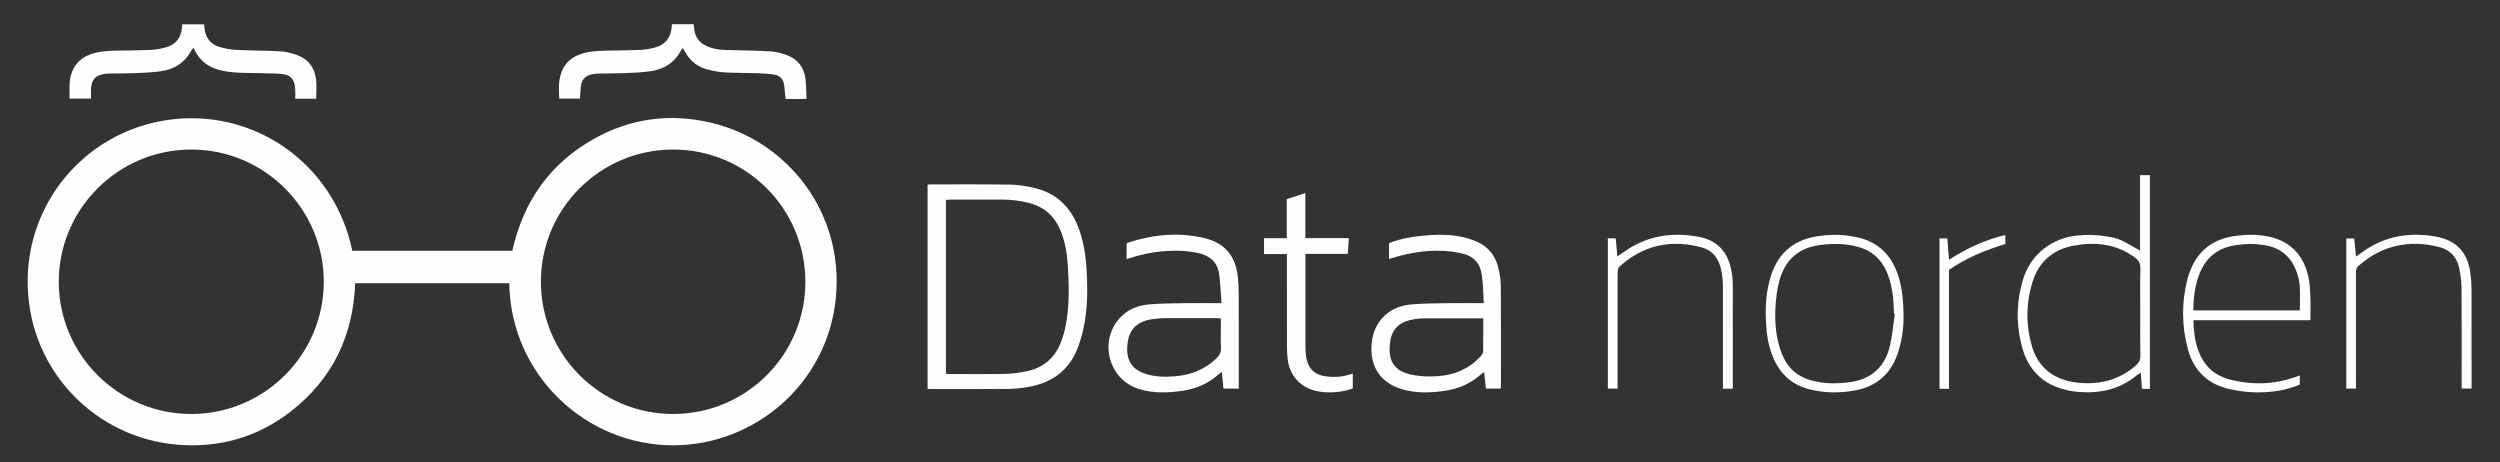 <svg xmlns="http://www.w3.org/2000/svg" viewBox="0 0 3008 556"><rect x="0" y="0" width="3008" height="556" fill="#333333" stroke="none"/><defs><style>      .cls-1 {        fill: #fffefe;      }    </style></defs><g><g id="Lager_1"><path class="cls-1" d="M616.44,301.73c13.25-59.65,45.54-105.46,99.12-135.19,43.78-24.29,90.67-30.34,139.27-19.04,93.65,21.78,160.84,109.28,150.88,210.79-10.26,104.59-98.56,177.15-195.06,177.51-104.71.39-196.13-83.76-197.92-195.07h-185.36c-2.36,62.88-27.11,114.92-76.96,153.89-39.88,31.18-85.74,44.42-136.08,40.48-97.9-7.67-177.48-87.08-180.94-189.54-3.4-100.61,68.59-185.83,166.48-200.93,103.93-16.03,201.79,50.86,224.05,157.1h192.52ZM230.04,179.93c-87.87.04-159.39,71.5-159.34,159.19.05,87.7,71.63,159.03,159.53,158.99,87.87-.04,159.37-71.47,159.34-159.18-.03-87.67-71.63-159.04-159.52-159ZM969.02,339.13c.06-87.95-71.03-159.15-158.95-159.2-87.9-.05-159.25,71.18-159.27,158.98-.02,87.88,71.23,159.19,159.06,159.2,87.99.01,159.11-71.02,159.17-158.98Z"></path><path class="cls-1" d="M1116.07,222.2c1.23-.14,2.18-.34,3.13-.34,32.48.02,64.96-.25,97.43.29,9.62.16,19.39,1.91,28.78,4.19,25.48,6.16,42.3,22.41,51.76,46.57,6.07,15.48,8.84,31.72,9.95,48.18,1.72,25.46,1.79,50.91-3.86,76-1.47,6.54-3.44,13.01-5.71,19.33-9.6,26.68-28.76,42.62-56.27,48.35-8.99,1.87-18.28,3.05-27.45,3.16-31.23.38-62.46.15-93.69.14-1.21,0-2.42-.11-4.06-.19v-245.68ZM1138.18,449.79c1.49.1,2.68.25,3.87.25,22.47.01,44.95.3,67.41-.15,8.66-.17,17.41-1.47,25.92-3.23,20.41-4.22,34.33-16.47,41.55-35.98,2.24-6.04,4-12.34,5.23-18.67,4.76-24.45,4.17-49.17,2.55-73.83-.91-13.93-3.31-27.72-8.68-40.79-7-17.03-19.18-28.16-37.12-32.96-11.17-2.99-22.51-4.31-34.04-4.31-20.22,0-40.45,0-60.67.02-1.93,0-3.86.21-6.01.34v209.31Z"></path><path class="cls-1" d="M1469.75,364.73c-.97-12.35-1.34-23.81-2.9-35.11-1.93-14-10.96-21.94-24.42-24.98-13.75-3.1-27.7-3.49-41.71-2.41-15.2,1.18-29.99,4.42-45.16,9.47v-18.62c.24-.16.96-.9,1.84-1.19,30.26-9.78,61.05-12.85,92.19-5.3,23.95,5.81,36.96,21.4,39.67,45.81.77,6.93,1.16,13.93,1.18,20.9.11,36.2.05,72.39.05,108.59,0,1.71,0,3.42,0,5.66h-18.49c-.59-6.37-1.17-12.72-1.82-19.8-1.56.95-2.45,1.31-3.11,1.92-12.74,11.69-27.89,18.25-44.85,20.65-17.41,2.46-34.8,3.04-51.92-2.29-37.92-11.82-49.17-60.9-20.14-88.25,9.54-8.99,21.47-12.73,34.09-13.68,13.92-1.05,27.92-1.12,41.89-1.32,13.95-.2,27.9-.04,43.6-.04ZM1468.94,383.21c-1.96-.2-3.16-.43-4.36-.43-21.21-.02-42.42-.12-63.63.05-5.47.04-10.98.62-16.37,1.53-13.33,2.23-23.22,8.87-26.78,22.65-.93,3.59-1.39,7.37-1.53,11.08-.64,16.78,6.51,26.74,22.49,31.84,11.65,3.71,23.63,3.79,35.58,2.77,18.67-1.59,35.3-8.17,49.07-21.32,3.82-3.65,5.96-7.4,5.67-12.99-.48-9.2-.13-18.45-.13-27.67,0-2.42,0-4.85,0-7.52Z"></path><path class="cls-1" d="M1785.29,364.74c-.73-11.65-.78-22.38-2.21-32.92-2.13-15.72-10.11-23.99-25.66-27.28-25.22-5.34-50.16-2.9-74.83,3.69-3.6.96-7.15,2.11-11.35,3.35v-18.88c12.29-5.15,25.54-7.53,38.94-8.91,16.43-1.7,32.94-2.14,49.22,1.35,5.81,1.25,11.58,3.11,17.05,5.44,13.5,5.74,22.2,16.13,25.93,30.12,2.04,7.64,3.34,15.7,3.4,23.59.33,40.2.16,80.4.14,120.6,0,.73-.15,1.46-.29,2.7h-17.75c-.71-6.43-1.4-12.75-2.17-19.81-1.36.87-2.2,1.25-2.84,1.84-12.75,11.66-27.87,18.29-44.84,20.69-17.42,2.46-34.8,3.04-51.94-2.24-24.37-7.5-38.42-26.49-35.65-55.03,1.28-13.17,6.14-24.66,15.97-33.7,9.43-8.67,21.17-12.28,33.52-13.22,13.67-1.04,27.43-1.12,41.16-1.32,14.21-.2,28.43-.05,44.19-.05ZM1784.66,382.98c-25.03,0-48.97-.05-72.91.05-3.47.01-6.97.6-10.42,1.13-16.52,2.54-26.22,10.88-28.54,26.21-3.7,24.54,5.02,36.56,27.21,40.81,9.67,1.85,19.89,2.08,29.76,1.44,20.09-1.3,37.77-8.8,51.69-23.84,1.42-1.54,3.01-3.7,3.05-5.61.27-13.18.14-26.36.14-40.19Z"></path><path class="cls-1" d="M808.48,29.09h26.14c.25,2.24.44,4.17.68,6.1,1.16,9.44,6.02,16.21,14.7,20.18,7.16,3.28,14.77,4.52,22.57,4.74,17.98.52,35.98.59,53.92,1.67,7.1.43,14.39,2.2,21.01,4.83,12.54,4.98,20.05,14.68,21.63,28.23.89,7.65.87,15.41,1.31,24.18-8.7.27-16.79.14-25.18.08-.59-5.68-1.1-11.06-1.7-16.43-.83-7.46-5.22-11.89-12.41-12.98-6.64-1.01-13.39-1.41-20.11-1.63-12.73-.42-25.49-.19-38.21-.88-6.93-.38-13.89-1.67-20.65-3.32-12.22-2.98-21.6-10.04-27.74-21.17-.82-1.49-1.77-2.91-3.05-4.99-1.09,1.68-1.91,2.78-2.57,3.97-7.76,13.86-19.91,21.58-35.27,23.9-9.84,1.48-19.87,1.94-29.83,2.36-11.23.47-22.48.36-33.72.58-2.24.04-4.51.24-6.7.69-9.65,1.97-13.58,6.34-14.58,16.26-.42,4.21-.58,8.46-.89,13.2h-24.98c-.53-10.13-1.04-20.3,2.12-30.14,3.47-10.81,10.64-18.37,21.39-22.55,10.21-3.97,20.87-4.77,31.63-5.01,14.24-.32,28.49-.31,42.71-.95,5.92-.27,11.93-1.33,17.65-2.92,11.46-3.19,18.16-10.89,19.61-22.88.18-1.48.31-2.97.53-5.11Z"></path><path class="cls-1" d="M245.59,29.27c.19,2.06.3,3.55.47,5.04,1.27,10.99,6.98,18.77,17.55,22.01,6.6,2.02,13.61,3.35,20.5,3.7,17.71.9,35.47.75,53.17,1.73,6.61.37,13.35,2.05,19.63,4.26,13.74,4.83,21.62,15.11,23.37,29.39.93,7.59.16,15.39.16,23.39h-25.22c0-4.35.27-8.34-.05-12.29-.94-11.66-5.61-16.64-17.3-17.63-8.7-.74-17.47-.62-26.21-.86-9.49-.26-19.01-.13-28.46-.81-21.29-1.53-40.6-6.88-50.46-29.93-1.44,2.11-2.3,3.18-2.96,4.37-7.92,14.12-20.3,21.82-35.99,24.03-9.61,1.36-19.38,1.86-29.09,2.26-11.23.46-22.48.37-33.72.57-1.99.04-4.01.18-5.97.53-9.99,1.75-14.4,6.3-15.4,16.39-.42,4.19-.07,8.45-.07,13.21h-25.83c.18-10.99-1.27-22.1,3.22-32.84,3.97-9.51,10.73-16.01,20.31-19.79,10.43-4.11,21.36-4.83,32.38-5.06,13.99-.29,27.99-.25,41.96-.96,6.41-.33,12.95-1.45,19.07-3.35,11.1-3.44,17.26-11.39,18.25-23.11.1-1.24.22-2.48.37-4.25h26.34Z"></path><path class="cls-1" d="M1570.6,232.21v54.28h52.33c-.43,6.5-.81,12.32-1.24,18.97h-50.98v8.19c0,34.97-.03,69.94.04,104.91,0,3.73.31,7.49.88,11.17,2.1,13.6,9.98,21.33,23.65,23.1,8.74,1.14,17.45.91,26-1.49,1.88-.53,3.76-1.08,6.39-1.83v17.88c-10.78,3.94-22.27,5.26-34.05,4.49-3.48-.23-6.98-.73-10.37-1.54-19.27-4.58-31.89-19.03-34.02-38.98-.53-4.96-.77-9.97-.78-14.95-.07-33.97-.03-67.94-.03-101.91v-8.84h-27.54v-19.05h27.37v-47.07c7.51-2.46,14.49-4.74,22.36-7.31Z"></path><path class="cls-1" d="M2586.73,467.86h-9.62c-.41-6.28-.81-12.4-1.27-19.46-2.23,1.43-3.71,2.18-4.94,3.21-20.2,16.77-43.86,21.91-69.35,20.03-7.64-.56-15.38-2.12-22.68-4.44-24.41-7.77-39.26-25.22-45.85-49.29-7.47-27.27-7.06-54.89,1.2-81.98,9.06-29.75,34.32-49.5,65.33-52.58,11.77-1.17,23.46-.94,35.06,1.04,14.9,2.55,16.98,3.64,40.29,17.17v-90.85h11.85v257.16ZM2575.16,374.85c0-17.22-.29-34.46.15-51.67.16-6.21-1.97-9.91-6.9-13.52-22.12-16.18-46.82-18.86-72.78-14.19-25.27,4.55-42.51,19.22-50.14,43.85-7.94,25.63-8.14,51.71-.61,77.46,6.28,21.47,20.65,35.54,42.41,41.39,5.97,1.61,12.27,2.37,18.46,2.72,24.2,1.39,45.86-5.1,64.29-21.35,3.6-3.18,5.34-6.48,5.24-11.52-.34-17.72-.13-35.45-.13-53.17Z"></path><path class="cls-1" d="M2779.89,385.28h-140.71c.27,17.15,2.63,33.23,11.17,47.79,7.94,13.53,20.54,20.87,35.42,24.32,25.1,5.83,50.02,5.25,74.54-3.26,2.06-.71,4.09-1.49,6.77-2.47v11.09c-13.76,5.93-28.43,8.52-43.43,9.22-13.77.64-27.41-.67-40.9-3.74-26.37-6-43.26-22.15-50.26-47.97-7.64-28.22-7.71-56.71-.44-85.12.62-2.41,1.5-4.75,2.33-7.1,9.37-26.47,28.48-40.73,55.96-44.29,12.69-1.64,25.41-1.84,38.04.66,26.96,5.33,42.97,22.01,49.02,48.33,1.72,7.47,2.07,15.31,2.39,23.01.39,9.66.09,19.35.09,29.54ZM2639.06,373.46h128.16c0-9.88.35-19.33-.14-28.75-.26-5.16-1.48-10.39-3.04-15.34-5.92-18.68-18.22-30.52-37.85-34.16-12.17-2.26-24.33-2.01-36.51-.19-23.17,3.45-37.61,16.92-44.85,38.79-4.2,12.69-5.8,25.73-5.76,39.65Z"></path><path class="cls-1" d="M2290.35,384.05c.08,8.4-1.5,23.21-5.88,37.7-8.13,26.87-25.5,43.35-53.48,48.21-18.21,3.16-36.27,2.98-54.23-1.67-20.24-5.25-34.31-17.61-42.68-36.67-4.35-9.92-7.05-20.29-8.17-31-2.28-21.73-2.29-43.38,3.63-64.66,7.98-28.67,25.89-46.59,55.85-51.49,17.72-2.9,35.32-2.68,52.75,1.95,19.57,5.2,33.51,17.09,41.96,35.47,8.11,17.64,10.2,36.37,10.25,62.16ZM2279.87,377.51c-.35-.05-.7-.11-1.05-.16-.31-6.23-.33-12.48-.98-18.67-1.16-11.19-3.5-22.1-8.14-32.47-6.76-15.1-18.07-24.78-33.95-29.16-15.67-4.32-31.55-4.32-47.49-2-26.02,3.79-41.43,19.36-47.69,44.23-2.24,8.89-3.53,18.13-4.14,27.29-1.37,20.55.03,40.86,7.98,60.23,6.6,16.07,18.23,26.37,35.06,30.92,15.46,4.18,31.1,4.27,46.76,2.03,25.89-3.7,41.95-18.74,47.78-43.94,2.9-12.54,3.96-25.51,5.85-38.29Z"></path><path class="cls-1" d="M1934.56,286.73h9.47c.63,6.94,1.25,13.78,1.97,21.74,2.61-1.72,4.6-2.91,6.45-4.28,27.64-20.44,58.62-25.39,91.73-19.21,21.83,4.07,34.49,17.91,38.79,39.42,1.17,5.84,1.85,11.88,1.88,17.83.16,40.46.09,80.92.08,121.38,0,1.24-.14,2.47-.24,4.1h-11.66v-8.39c0-37.21,0-74.43,0-111.64,0-9-.52-17.91-3.04-26.68-3.38-11.75-10.65-20.08-22.27-23.25-36.91-10.06-70.2-3.02-98.93,22.76-1.55,1.39-2.35,4.31-2.41,6.55-.25,10.48-.11,20.98-.11,31.47,0,33.72,0,67.43,0,101.15v7.91h-11.71v-180.84Z"></path><path class="cls-1" d="M2823.08,286.9h9.5c.74,7.13,1.44,13.93,2.24,21.75,2.94-2.09,5.1-3.6,7.24-5.16,26.85-19.51,56.95-24.57,88.96-18.8,24.89,4.49,38.3,19.51,41.45,44.53.84,6.67,1.26,13.42,1.28,20.14.12,36.45.06,72.9.06,109.35v8.77h-11.95v-7.77c0-37.45.17-74.9-.13-112.34-.07-8.41-1.16-16.94-2.9-25.18-2.77-13.08-11.22-21.76-24.13-25.01-36.16-9.1-68.69-2.1-97,22.77-2.87,2.53-3.01,5.37-3.01,8.67.04,43.44.03,86.88.03,130.32v8.64h-11.63v-180.7Z"></path><path class="cls-1" d="M2412.88,293.62c-23.68,7.05-46.65,16.43-67.83,31.01v143.14h-11.41v-180.94h9.4c.64,8.4,1.26,16.54,1.96,25.73,21.38-13.82,43.35-23.99,67.88-29.87v10.93Z"></path></g></g></svg>